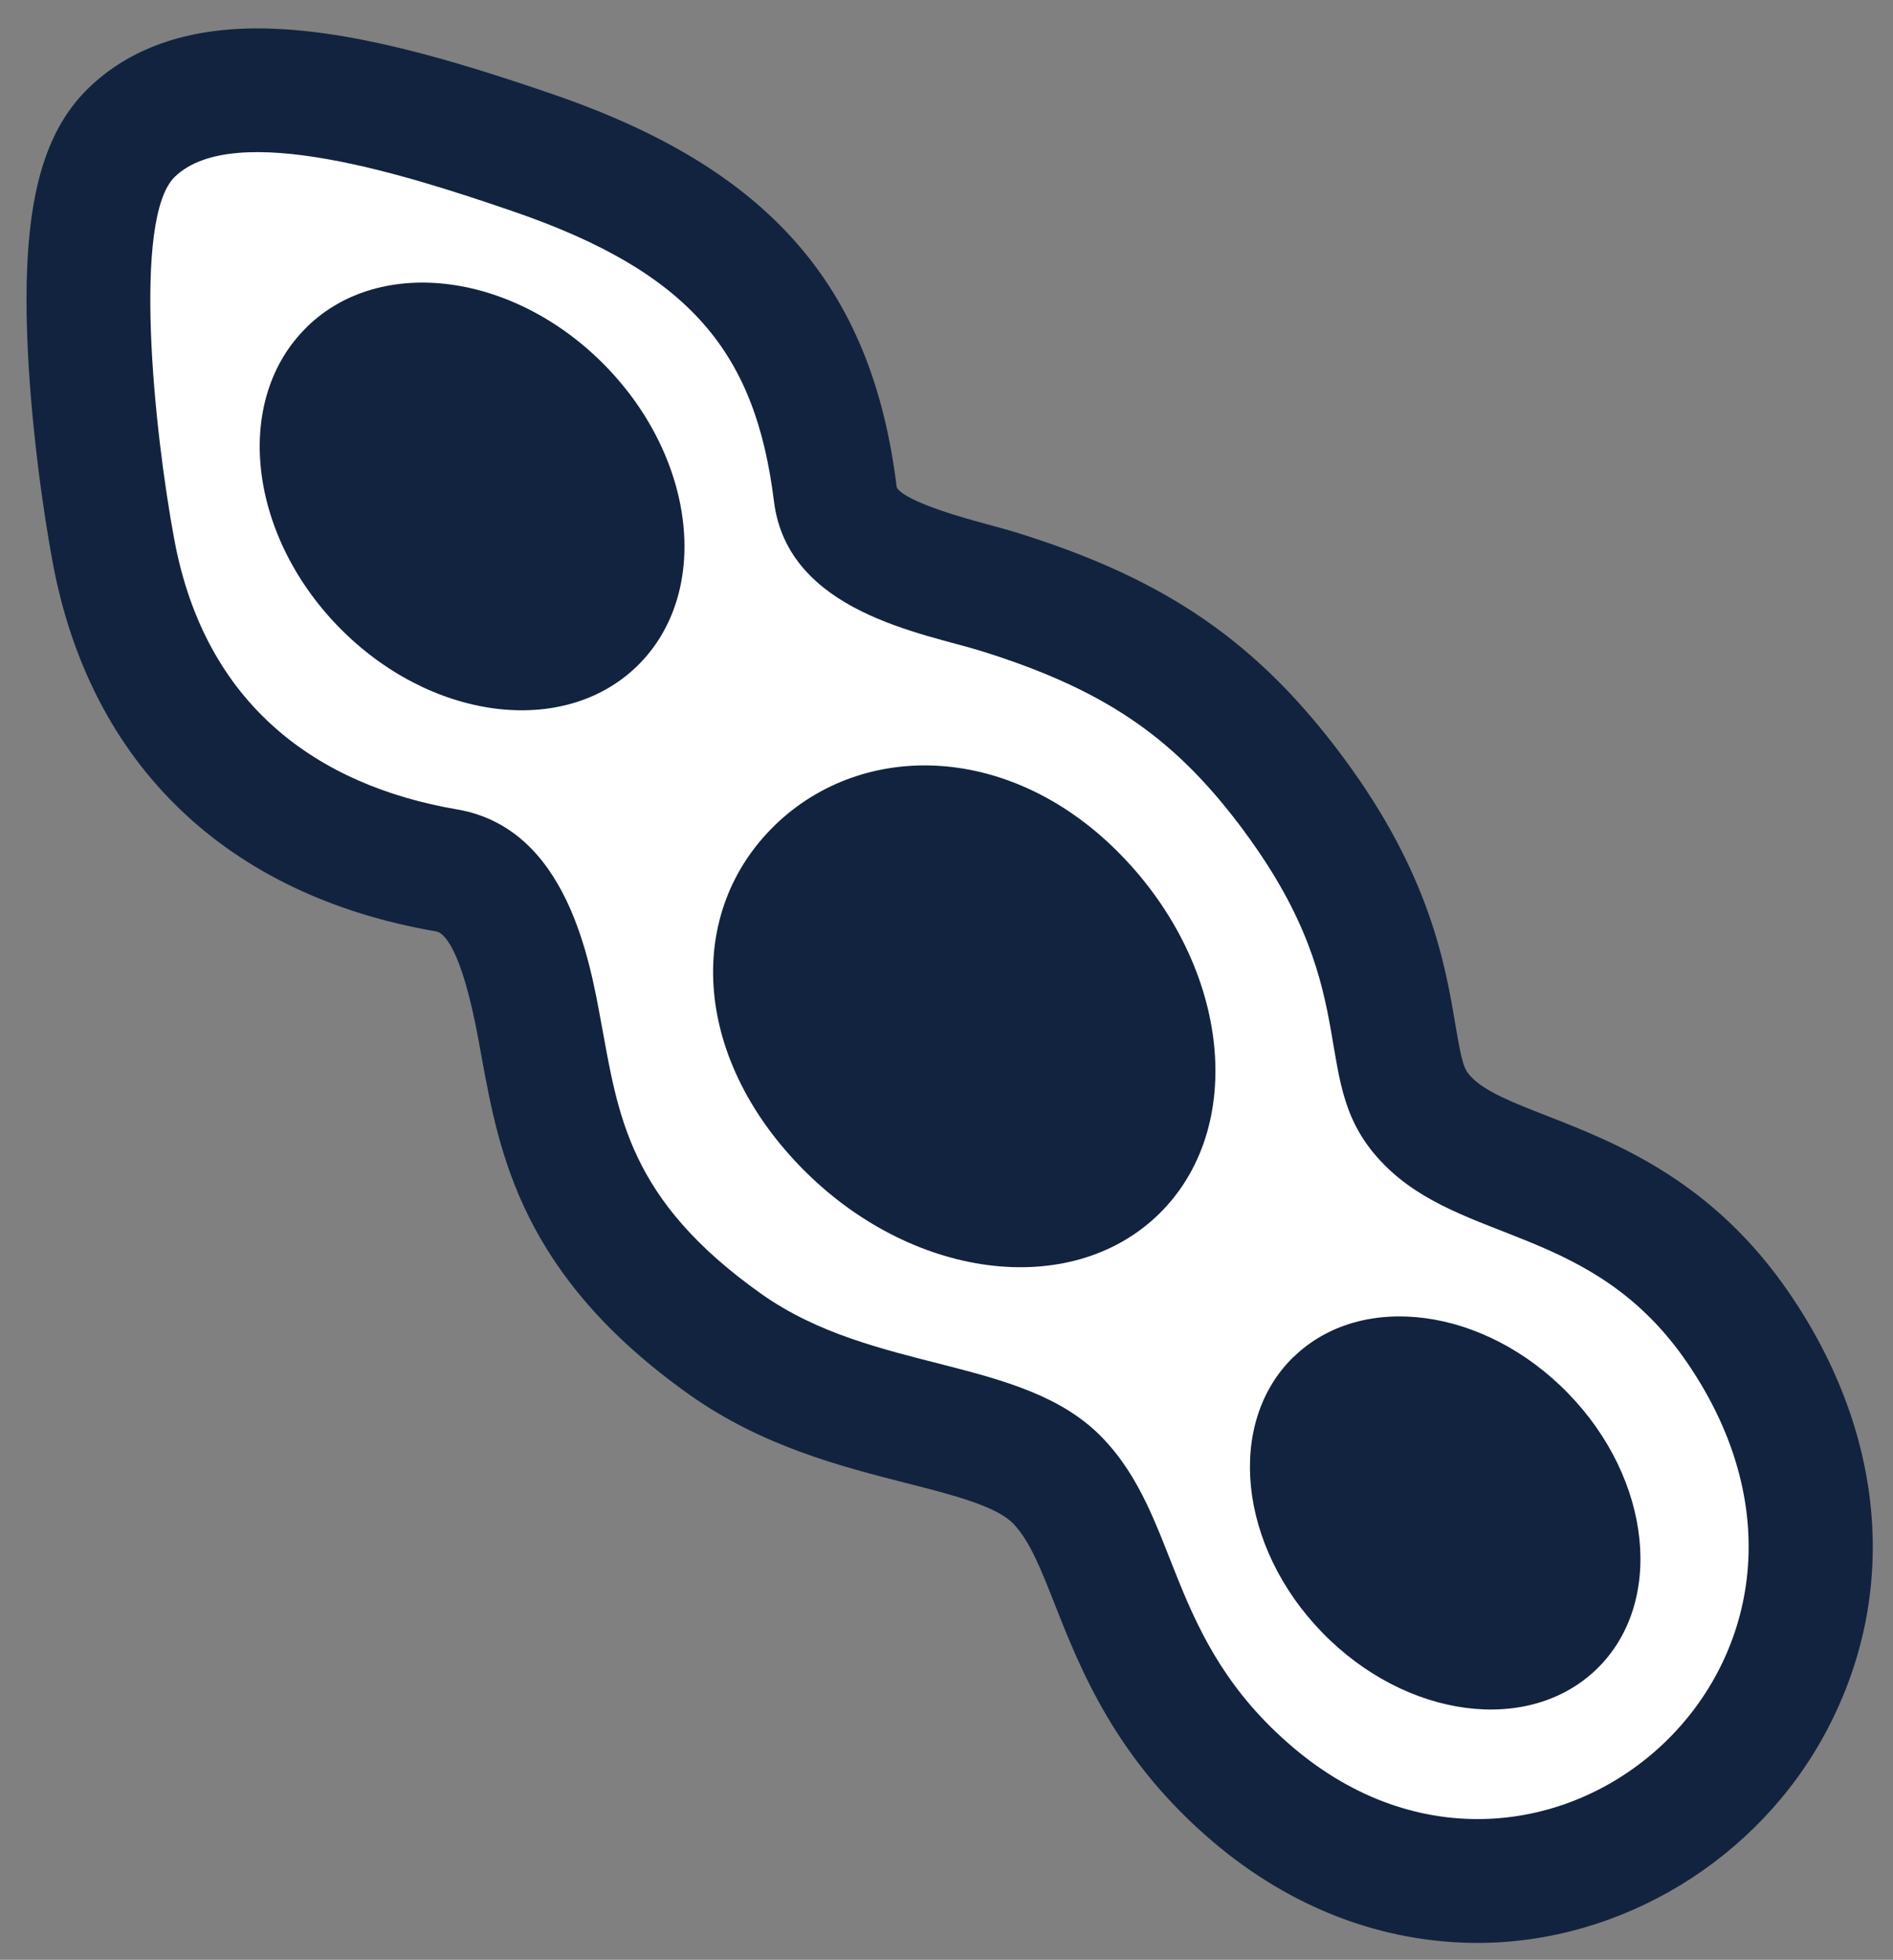 <svg width="57" height="59" viewBox="0 0 57 59" fill="none" xmlns="http://www.w3.org/2000/svg">
<rect x="0" y="0" width="57" height="59" fill="#808080" stroke="none"/>
<path d="M44.493 58.492C41.628 58.492 38.874 57.441 36.529 55.451C33.603 52.968 32.535 50.265 31.757 48.289C31.334 47.219 31.002 46.376 30.505 45.865C29.991 45.337 28.667 44.999 27.262 44.642C25.345 44.152 22.957 43.544 20.769 41.995C15.704 38.406 15.037 34.746 14.499 31.806L14.408 31.306C13.884 28.468 13.342 28.077 13.134 28.041C6.822 26.959 2.719 23.014 1.587 16.934C1.275 15.264 0.911 12.603 0.82 10.14C0.679 6.284 1.231 4.046 2.664 2.653C3.892 1.46 5.602 0.855 7.75 0.855C10.487 0.855 13.638 1.806 16.634 2.833C23.147 5.065 26.247 8.596 26.997 14.637C27.001 14.668 27.005 14.682 27.005 14.682C27.296 15.129 29.13 15.622 29.731 15.786C30.056 15.873 30.361 15.956 30.659 16.049C35.141 17.448 37.893 19.351 40.471 22.834C43.057 26.33 43.519 29.044 43.822 30.841C44.028 32.061 44.085 32.2 44.315 32.437C44.738 32.871 45.547 33.189 46.57 33.589C48.685 34.416 51.582 35.553 53.899 38.96C56.781 43.194 57.183 47.984 55.003 52.101C52.949 55.983 48.82 58.492 44.489 58.492H44.493Z" fill="#12233F"/>
<path d="M37.483 25.05C35.467 22.326 33.437 20.814 29.554 19.602C27.82 19.061 23.721 18.442 23.305 15.095C22.755 10.663 20.848 8.213 15.429 6.356C12.321 5.291 7.05 3.588 5.262 5.325C3.986 6.565 4.629 12.922 5.25 16.252C6.182 21.248 9.575 23.651 13.765 24.368C17.089 24.939 17.762 28.956 18.094 30.744C18.617 33.57 18.911 36.11 22.924 38.953C26.323 41.361 30.79 40.813 33.176 43.266C35.562 45.72 35.078 49.334 38.936 52.607C46.466 58.995 56.918 50.015 50.822 41.052C47.977 36.868 44.032 37.485 41.646 35.03C39.26 32.575 41.233 30.121 37.479 25.048L37.483 25.05Z" fill="white"/>
<path d="M9.248 9.838C7.024 12.001 7.445 16.041 10.186 18.862C12.93 21.684 16.958 22.218 19.182 20.055C21.406 17.893 20.986 13.851 18.242 11.028C15.5 8.208 11.472 7.674 9.248 9.835V9.838Z" fill="#12233F"/>
<path d="M23.327 24.85C20.662 27.44 20.822 31.749 24.109 35.13C27.397 38.511 32.221 39.149 34.886 36.559C37.551 33.969 37.05 29.127 33.76 25.746C30.474 22.365 25.992 22.26 23.325 24.85H23.327Z" fill="#12233F"/>
<path d="M38.949 40.85C36.905 42.838 37.291 46.554 39.812 49.146C42.334 51.743 46.036 52.232 48.082 50.244C50.127 48.257 49.742 44.542 47.219 41.948C44.698 39.354 40.995 38.865 38.951 40.852L38.949 40.85Z" fill="#12233F"/>
</svg>
